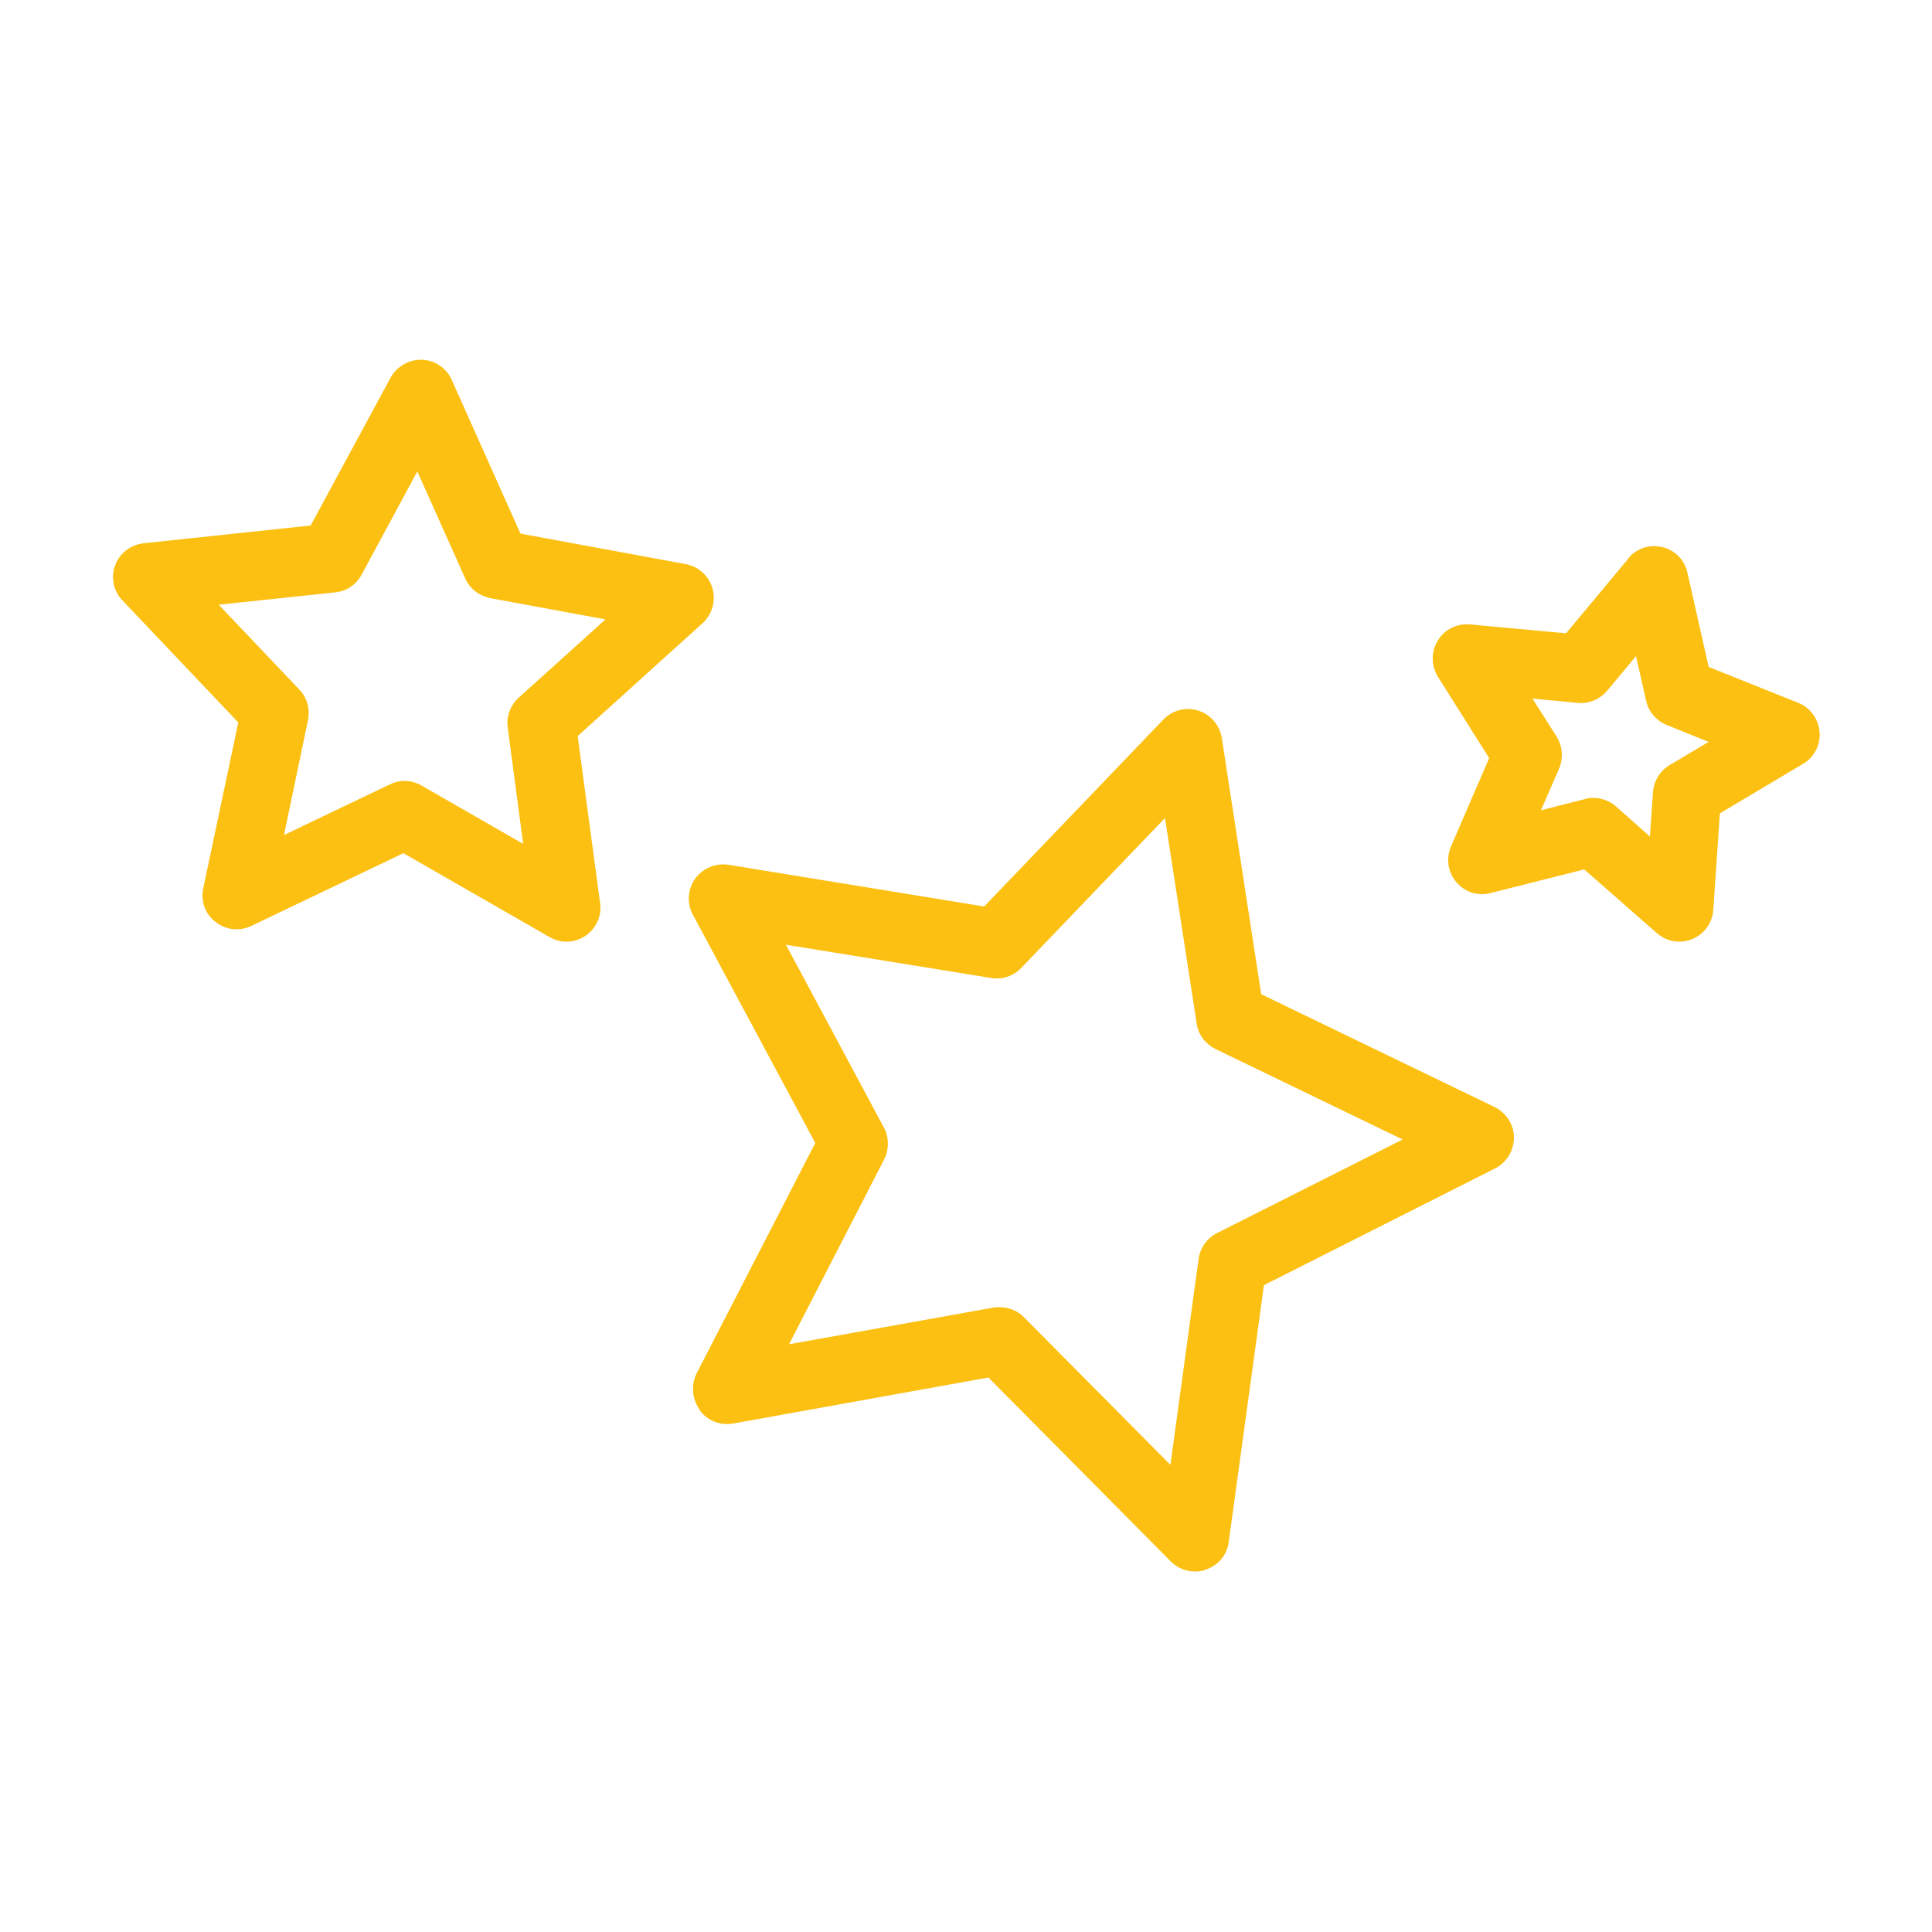 <?xml version="1.0" encoding="UTF-8"?><svg id="Layer_1" xmlns="http://www.w3.org/2000/svg" viewBox="0 0 50 50"><defs><style>.cls-1{fill:#fbc011;}</style></defs><path class="cls-1" d="M18.11,36.5c.2,.27,.53,.4,.87,.34l6.6-1.19,4.72,4.76c.17,.17,.39,.26,.63,.26,.09,0,.19-.01,.28-.05,.32-.11,.55-.38,.59-.72l.91-6.64,5.98-3.02c.3-.15,.49-.46,.49-.8,0-.34-.2-.64-.5-.79l-6.04-2.92-1.02-6.63c-.05-.33-.29-.61-.61-.71-.32-.1-.67-.01-.9,.23l-4.64,4.84-6.62-1.08c-.33-.05-.66,.09-.86,.36-.19,.27-.22,.63-.06,.93l3.17,5.91-3.07,5.96c-.15,.3-.12,.66,.07,.93Zm4.77-6.49c.13-.26,.13-.57,0-.82l-2.54-4.74,5.31,.86c.29,.05,.58-.05,.78-.26l3.72-3.88,.82,5.32c.04,.29,.23,.53,.49,.66l4.84,2.34-4.8,2.42c-.26,.13-.44,.38-.48,.67l-.73,5.33-3.79-3.82c-.17-.17-.39-.26-.63-.26-.05,0-.1,0-.16,.01l-5.29,.95,2.46-4.78Z"/><path class="cls-1" d="M42.13,14.47l-1.6,1.92-2.49-.23c-.33-.03-.66,.13-.83,.42-.18,.29-.17,.65,0,.93l1.33,2.11-.99,2.29c-.13,.31-.08,.66,.14,.92,.22,.26,.56,.37,.89,.28l2.42-.61,1.88,1.65c.16,.14,.37,.22,.58,.22,.11,0,.23-.02,.34-.07,.31-.13,.52-.42,.54-.76l.17-2.49,2.15-1.28c.29-.17,.46-.49,.43-.83-.03-.33-.24-.63-.55-.75l-2.32-.93-.55-2.44c-.07-.33-.33-.59-.65-.66-.33-.08-.67,.03-.88,.29Zm.65,6.01l-.08,1.17-.88-.78c-.16-.14-.37-.22-.58-.22-.07,0-.14,0-.22,.03l-1.14,.29,.47-1.08c.11-.27,.09-.57-.06-.82l-.63-.99,1.17,.11c.29,.03,.57-.09,.76-.31l.75-.9,.26,1.15c.06,.28,.26,.52,.53,.63l1.09,.44-1.01,.6c-.25,.15-.41,.41-.43,.7Z"/><path class="cls-1" d="M6.16,18.73l-.9,4.26c-.07,.33,.05,.67,.32,.87,.26,.21,.62,.25,.93,.1l3.93-1.88,3.78,2.17c.14,.08,.29,.12,.44,.12,.17,0,.34-.05,.49-.15,.28-.19,.43-.52,.38-.85l-.58-4.32,3.23-2.92c.25-.23,.35-.57,.26-.9-.09-.32-.36-.57-.69-.63l-4.28-.79-1.78-3.98c-.14-.31-.44-.51-.77-.52-.33-.01-.65,.17-.81,.46l-2.07,3.83-4.33,.46c-.33,.04-.62,.26-.73,.57-.12,.32-.04,.67,.19,.91l3,3.16Zm3.2-3.86l1.44-2.67,1.24,2.77c.12,.27,.36,.45,.65,.51l2.98,.55-2.25,2.03c-.21,.19-.32,.48-.28,.77l.4,3.01-2.63-1.51c-.14-.08-.29-.12-.44-.12-.13,0-.26,.03-.38,.09l-2.74,1.31,.62-2.97c.06-.28-.02-.58-.22-.79l-2.09-2.2,3.02-.32c.29-.03,.54-.2,.68-.46Z"/></svg>